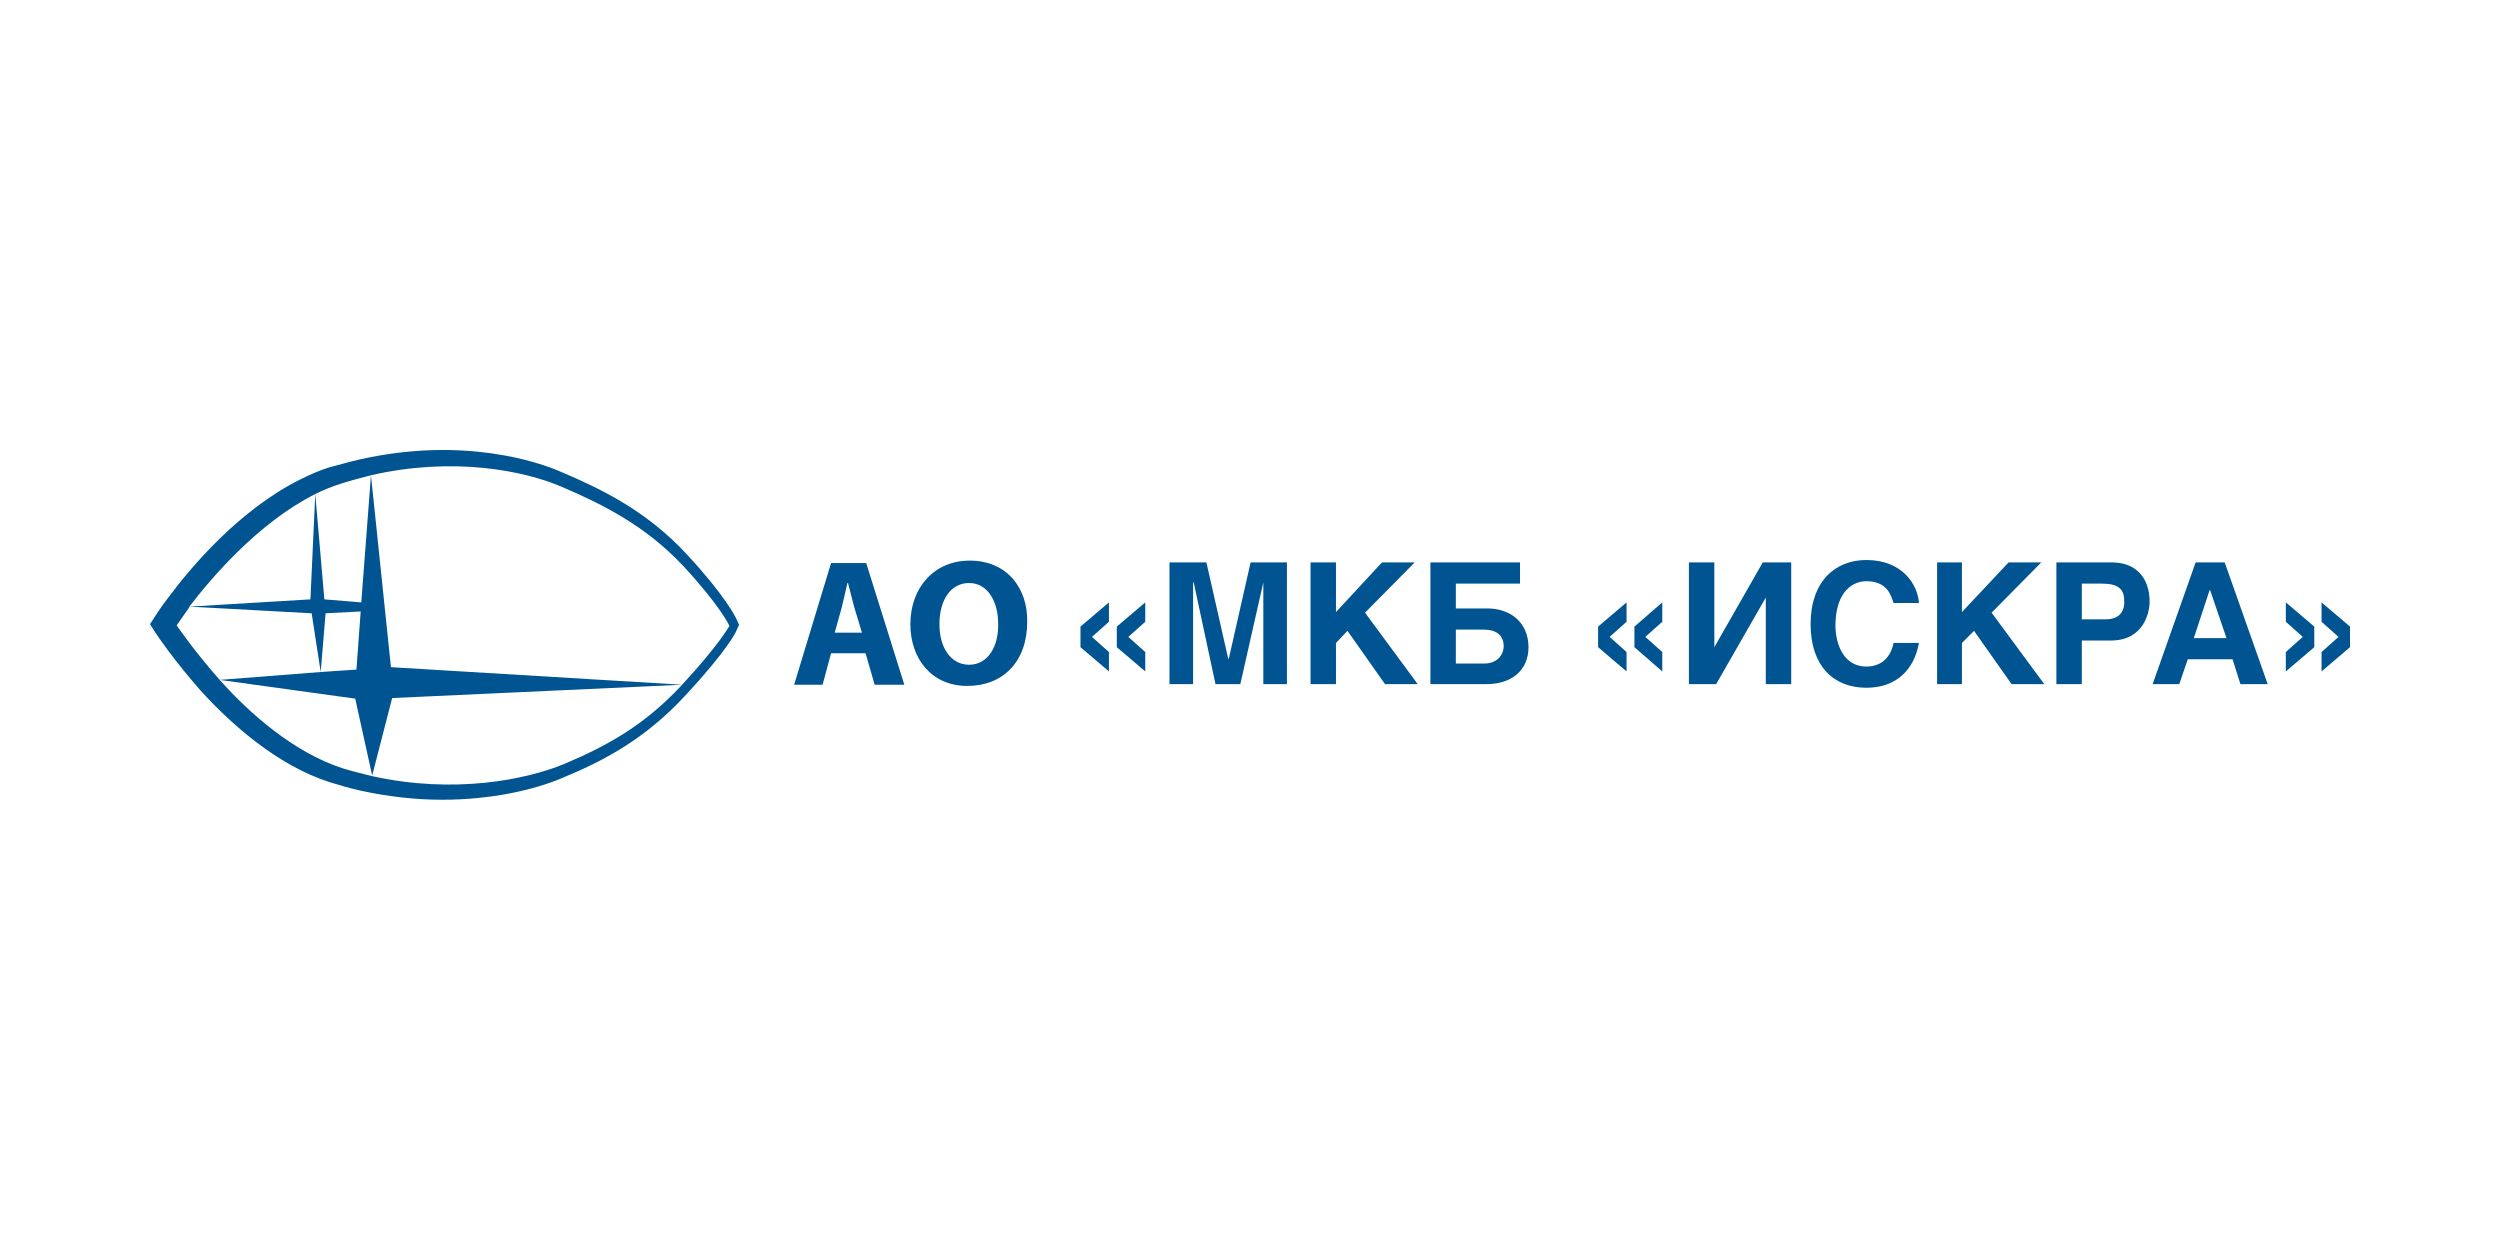 <?xml version="1.0" encoding="UTF-8"?> <svg xmlns="http://www.w3.org/2000/svg" width="500" height="250" viewBox="0 0 500 250" fill="none"><path d="M137.518 111.034C129.285 102.074 120.083 97.715 112.091 94.325C107.975 92.509 92.719 87.181 71.893 91.904C69.714 92.388 67.776 92.993 65.839 93.478C63.902 94.083 61.965 94.93 60.028 95.899C47.92 101.953 38.354 113.213 33.753 119.388C32.058 121.568 31.211 123.021 31.09 123.142L30 124.837L31.09 126.532C31.453 127.137 34.843 132.102 40.05 138.035C45.982 144.573 55.305 153.048 65.96 156.439C67.898 157.044 69.956 157.649 72.135 158.134C77.705 159.344 83.275 159.95 88.36 159.95C98.167 159.95 106.764 158.013 112.455 155.591C120.325 152.322 128.8 148.084 137.155 139.003C145.267 130.286 147.204 126.411 147.204 126.29L147.81 124.958L147.204 123.626C147.083 123.384 145.025 119.146 137.518 111.034ZM68.503 96.626C70.44 96.02 72.377 95.536 74.194 95.052L72.257 120.478L64.871 119.873L63.054 98.805C64.75 97.957 66.566 97.231 68.503 96.626ZM63.054 98.805L62.086 119.873L37.87 121.326C42.229 115.635 51.552 104.617 63.054 98.805ZM136.428 136.945C128.921 145.057 121.414 149.174 112.818 152.806C105.19 155.954 90.781 158.86 74.436 155.228C72.499 154.743 70.44 154.259 68.503 153.654C58.817 150.506 49.978 142.757 44.045 136.097C39.202 130.649 35.933 125.927 35.328 125.079C35.449 124.958 36.296 123.626 37.87 121.447C37.87 121.447 37.87 121.447 37.87 121.326L62.328 122.658L64.144 134.402L65.113 122.658L72.135 122.294L71.288 133.918L64.144 134.402L43.924 135.976L71.046 139.73L74.436 155.107L78.431 139.609L136.428 136.945L78.189 133.434L74.194 95.052C90.539 91.298 104.706 94.083 112.334 97.352C120.809 100.984 129.163 105.222 136.67 113.213C144.056 121.205 145.872 125.079 145.872 125.2C145.872 125.2 143.814 128.954 136.428 136.945Z" fill="#005491"></path><path d="M464.309 120.479V124.353L467.699 127.38L464.309 130.407V134.281L469.999 129.438V125.322L464.309 120.479Z" fill="#005491"></path><path d="M457.166 124.353L460.556 127.38L457.166 130.407V134.281L462.857 129.438V125.322L457.166 120.479V124.353Z" fill="#005491"></path><path d="M245.762 131.738H245.641L241.282 112.486H233.896V136.823H238.619V116.482H238.74L243.098 136.823H248.063L252.664 116.482V136.823H257.386V112.486H250.121L245.762 131.738Z" fill="#005491"></path><path d="M282.933 112.486H276.395L267.193 122.415V112.486H262.107V136.823H267.193V128.59L269.493 126.168L277 136.823H283.538L273.005 122.536L282.933 112.486Z" fill="#005491"></path><path d="M297.463 121.688H291.167V116.724H304.002V112.486H286.082V136.823H297.342C302.186 136.823 305.697 134.159 305.697 129.437C305.697 124.594 302.186 121.688 297.463 121.688ZM296.858 132.706H291.167V125.926H296.858C299.159 125.926 300.733 127.016 300.733 129.195C300.733 131.132 299.28 132.706 296.858 132.706Z" fill="#005491"></path><path d="M319.619 129.438L325.31 134.281V130.407L321.92 127.38L325.31 124.353V120.479L319.619 125.322V129.438Z" fill="#005491"></path><path d="M326.885 129.438L332.454 134.281V130.407L329.064 127.38L332.454 124.353V120.479L326.885 125.322V129.438Z" fill="#005491"></path><path d="M223.361 129.438L229.052 134.281V130.407L225.662 127.38L229.052 124.353V120.479L223.361 125.322V129.438Z" fill="#005491"></path><path d="M216.096 129.438L221.786 134.281V130.407L218.396 127.38L221.786 124.353V120.479L216.096 125.322V129.438Z" fill="#005491"></path><path d="M342.867 129.437V112.486H337.781V136.823H343.23L353.158 119.509V136.823H358.244V112.486H352.553L342.867 129.437Z" fill="#005491"></path><path d="M373.258 116.24C377.496 116.24 378.223 119.146 378.707 120.599H383.792C383.55 116.966 380.523 112.002 373.258 112.002C366.962 112.002 362.119 116.361 362.119 124.836C362.119 133.191 366.72 137.55 373.258 137.55C379.312 137.55 382.824 133.917 383.792 128.59H378.707C378.102 131.617 376.164 133.312 373.258 133.312C369.021 133.312 367.083 129.316 367.083 124.957C367.204 117.935 370.837 116.24 373.258 116.24Z" fill="#005491"></path><path d="M408.247 112.486H401.709L392.386 122.415V112.486H387.422V136.823H392.386V128.59L394.808 126.168L402.315 136.823H408.853L398.319 122.536L408.247 112.486Z" fill="#005491"></path><path d="M422.417 112.486H411.277V136.823H416.363V128.105H422.174C428.713 128.105 429.923 122.536 429.923 120.356C429.923 115.513 427.139 112.486 422.417 112.486ZM421.085 123.868H416.363V116.724H420.358C423.506 116.724 424.838 117.693 424.838 120.114C424.959 121.567 424.475 123.868 421.085 123.868Z" fill="#005491"></path><path d="M439.126 112.486L430.529 136.823H435.857L437.552 131.859H446.512L448.086 136.823H453.534L444.938 112.486H439.126ZM438.763 127.621L441.911 118.056H442.032L445.301 127.621H438.763Z" fill="#005491"></path><path d="M166.214 112.607L158.828 136.944H164.519L166.214 130.648H173.115L174.932 136.944H180.864L173.236 112.607H166.214ZM166.94 126.531L168.393 121.325C168.757 119.872 169.12 118.056 169.483 116.603H169.604C169.967 118.056 170.452 119.872 170.815 121.325L172.389 126.531H166.94Z" fill="#005491"></path><path d="M193.94 112.123C186.796 112.123 182.074 117.572 182.074 124.836C182.074 131.738 186.312 137.186 193.456 137.186C200.599 137.186 205.442 132.343 205.442 124.352C205.564 117.693 201.447 112.123 193.94 112.123ZM193.819 132.949C190.187 132.949 187.886 129.558 187.886 124.836C187.886 120.114 190.065 116.603 193.819 116.603C197.572 116.603 199.631 120.356 199.631 124.715C199.752 129.316 197.572 132.949 193.819 132.949Z" fill="#005491"></path></svg> 